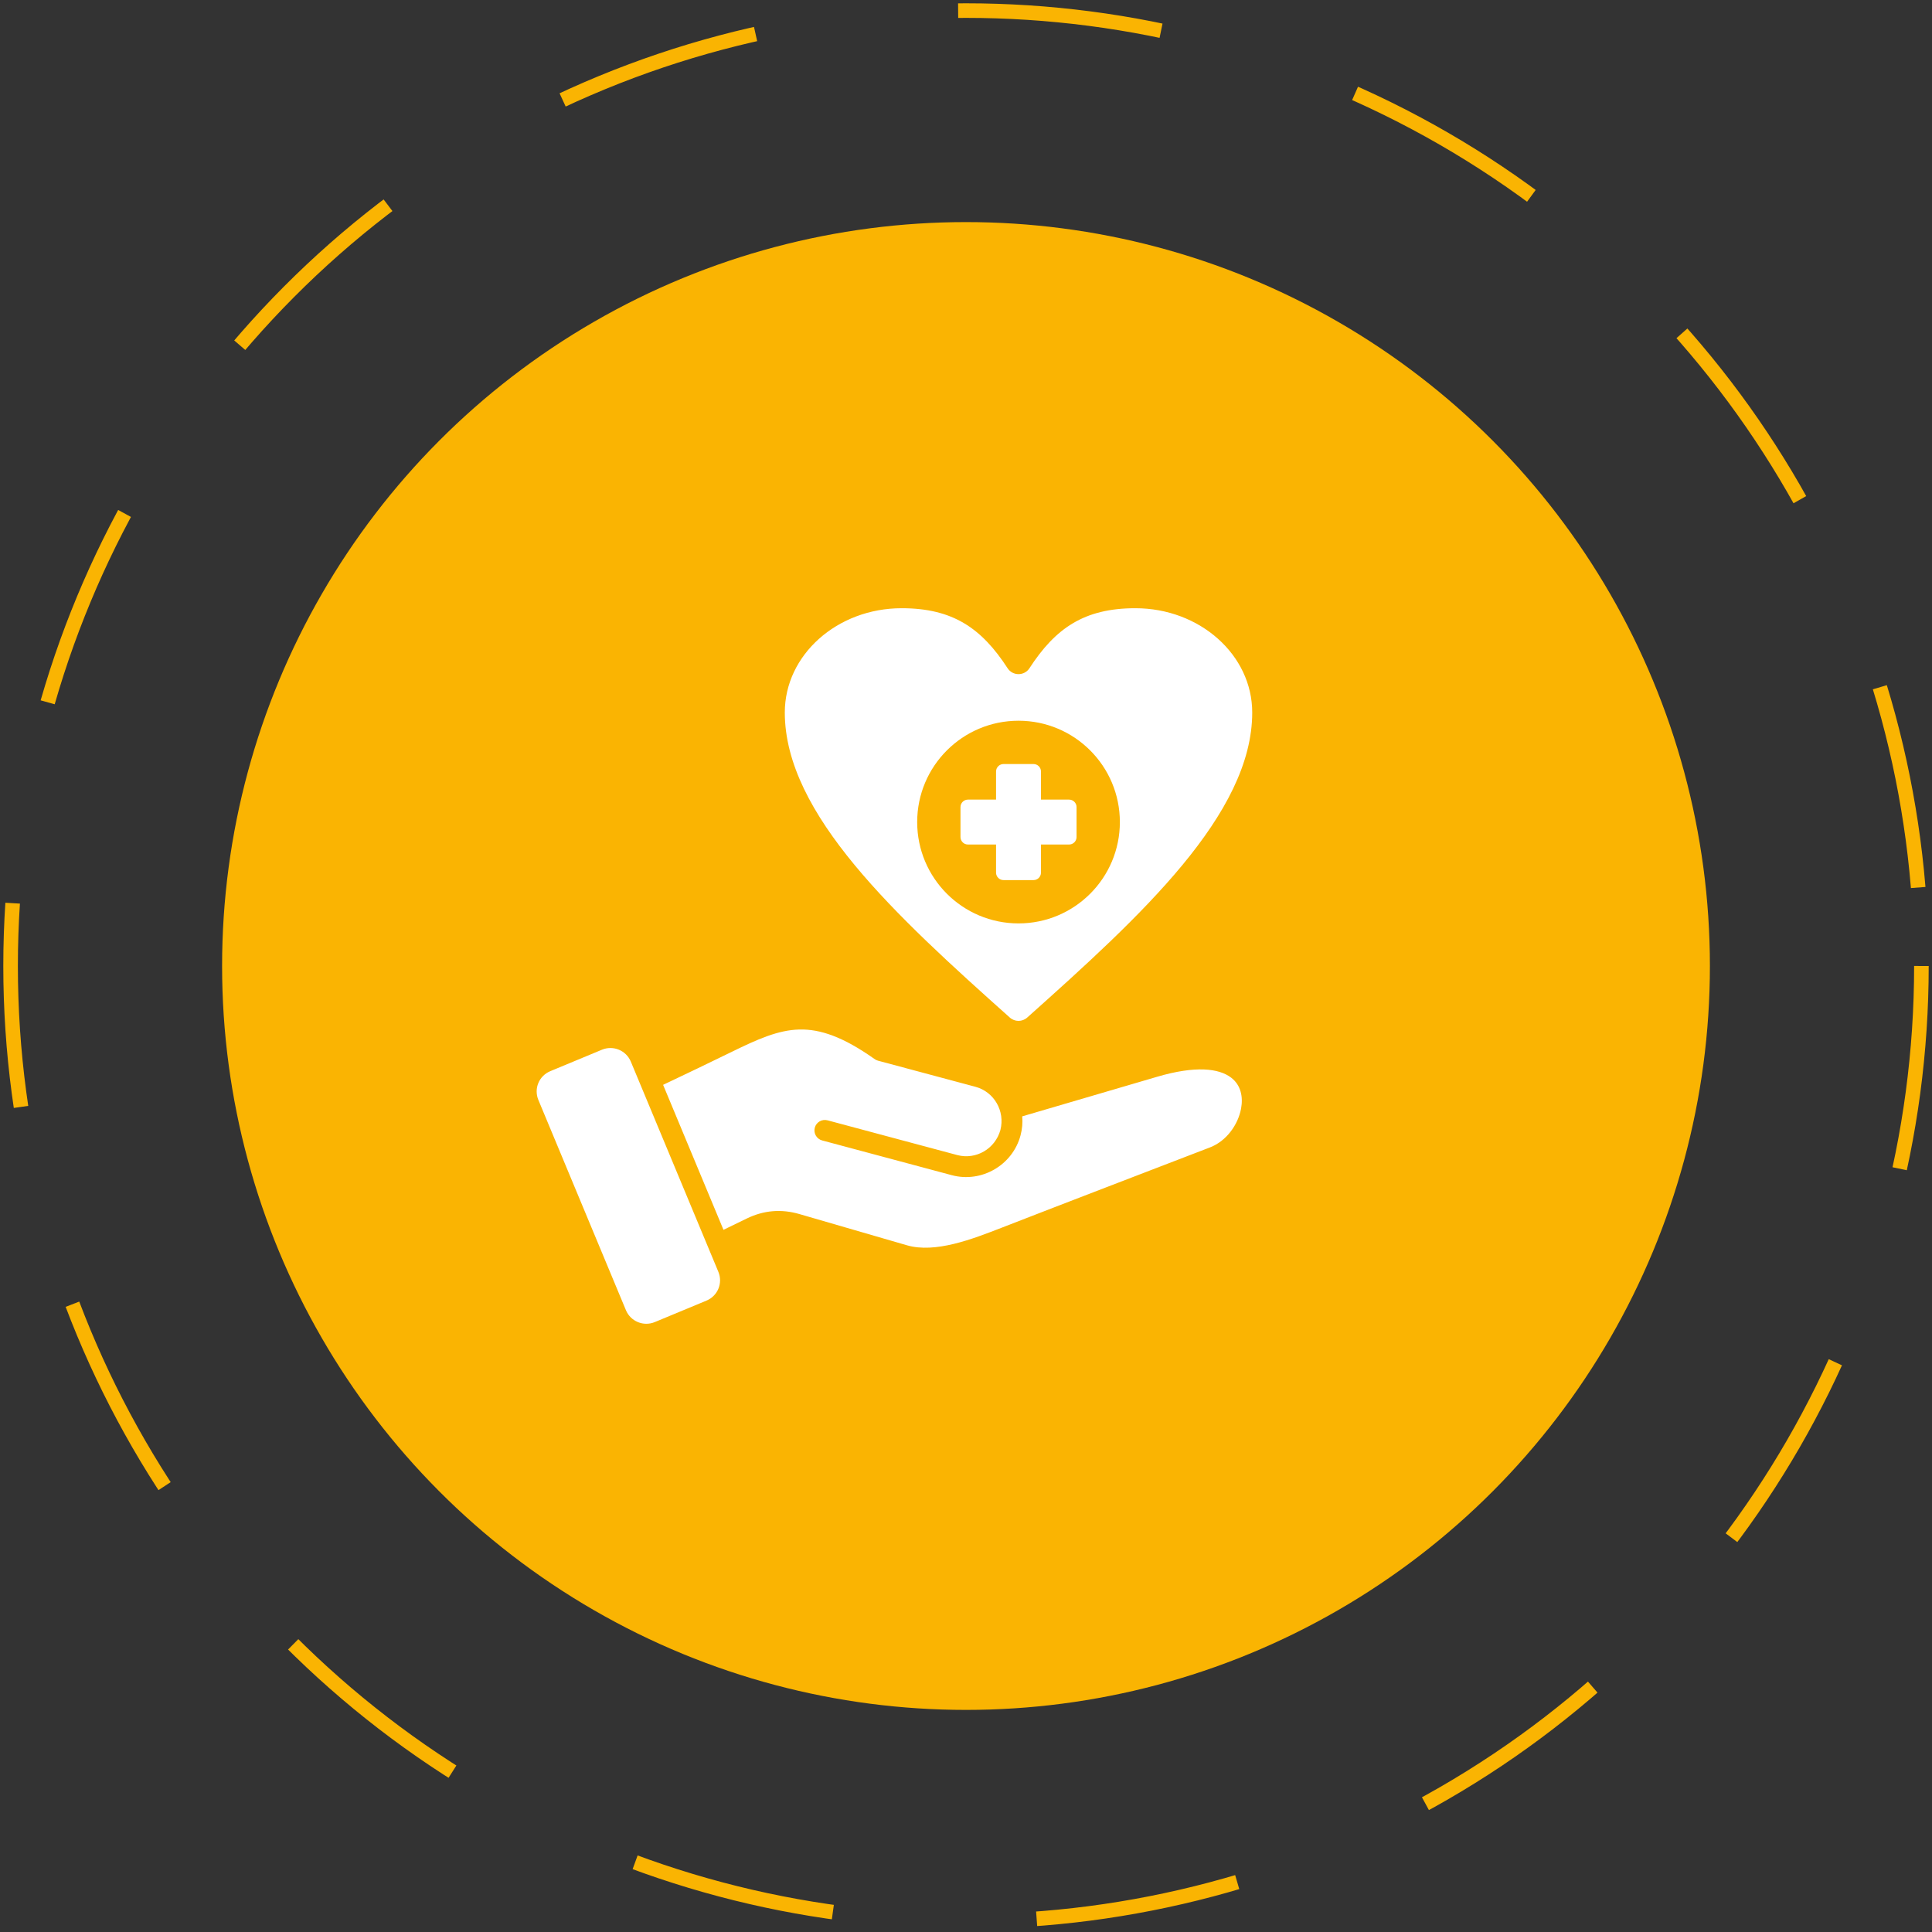<svg width="108" height="108" viewBox="0 0 108 108" fill="none" xmlns="http://www.w3.org/2000/svg">
<rect x="0" y="0" width="108" height="108" fill="#333333" stroke="none"/>
<g id="Component 11">
<circle id="Ellipse 14" cx="54" cy="54" r="53.408" stroke="#FAB402" stroke-width="0.815" stroke-dasharray="11.42 11.42"/>
<circle id="Ellipse 13" cx="54" cy="54" r="41.585" fill="#FAB402"/>
<path id="Vector" fill-rule="evenodd" clip-rule="evenodd" d="M43.871 39.829C43.871 45.513 50.084 51.197 56.45 56.882C56.728 57.13 57.143 57.13 57.421 56.882C63.787 51.197 70 45.513 70 39.829C70 36.611 67.073 34 63.468 34C60.607 34 58.999 35.118 57.547 37.354C57.26 37.795 56.611 37.795 56.325 37.354C54.872 35.118 53.264 34 50.404 34C46.798 34 43.871 36.611 43.871 39.829ZM39.49 72.706L36.601 73.906C35.974 74.166 35.251 73.868 34.99 73.241C33.358 69.325 31.728 65.408 30.097 61.492C29.832 60.859 30.128 60.142 30.762 59.879L33.651 58.679C34.278 58.419 35.002 58.717 35.263 59.344C36.894 63.26 38.525 67.177 40.156 71.093C40.419 71.726 40.124 72.443 39.49 72.706ZM55.923 63.17C56.194 62.101 55.567 61.031 54.527 60.752L49.078 59.292C48.998 59.27 48.926 59.233 48.865 59.185C47.137 57.963 45.853 57.52 44.678 57.55C43.488 57.581 42.334 58.1 40.919 58.792C39.639 59.418 38.355 60.034 37.068 60.643L40.443 68.748L41.742 68.117C42.694 67.654 43.671 67.572 44.688 67.867L50.698 69.612C52.285 70.073 54.355 69.268 55.996 68.629C59.873 67.12 63.761 65.635 67.643 64.139C68.55 63.79 69.204 62.887 69.376 61.974C69.497 61.325 69.371 60.66 68.823 60.242C68.136 59.718 66.832 59.562 64.692 60.19L57.143 62.405C57.173 62.754 57.144 63.114 57.048 63.471C56.602 65.137 54.869 66.139 53.203 65.693L45.96 63.752C45.649 63.669 45.465 63.35 45.547 63.039C45.63 62.728 45.95 62.544 46.261 62.627L53.531 64.574C54.565 64.836 55.626 64.223 55.923 63.17ZM56.097 42.71H57.775C58.004 42.71 58.191 42.897 58.191 43.127V44.699H59.763C59.992 44.699 60.18 44.886 60.18 45.115V46.793C60.18 47.022 59.992 47.209 59.763 47.209H58.191V48.781C58.191 49.011 58.004 49.198 57.775 49.198H56.097C55.868 49.198 55.68 49.011 55.68 48.781V47.209H54.108C53.879 47.209 53.692 47.022 53.692 46.793V45.115C53.692 44.886 53.879 44.699 54.108 44.699H55.68V43.127C55.68 42.897 55.868 42.71 56.097 42.71ZM51.271 45.954C51.271 42.825 53.807 40.289 56.936 40.289C60.065 40.289 62.601 42.825 62.601 45.954C62.601 49.083 60.065 51.619 56.936 51.619C53.807 51.619 51.271 49.083 51.271 45.954Z" fill="white"/>
</g>
</svg>
